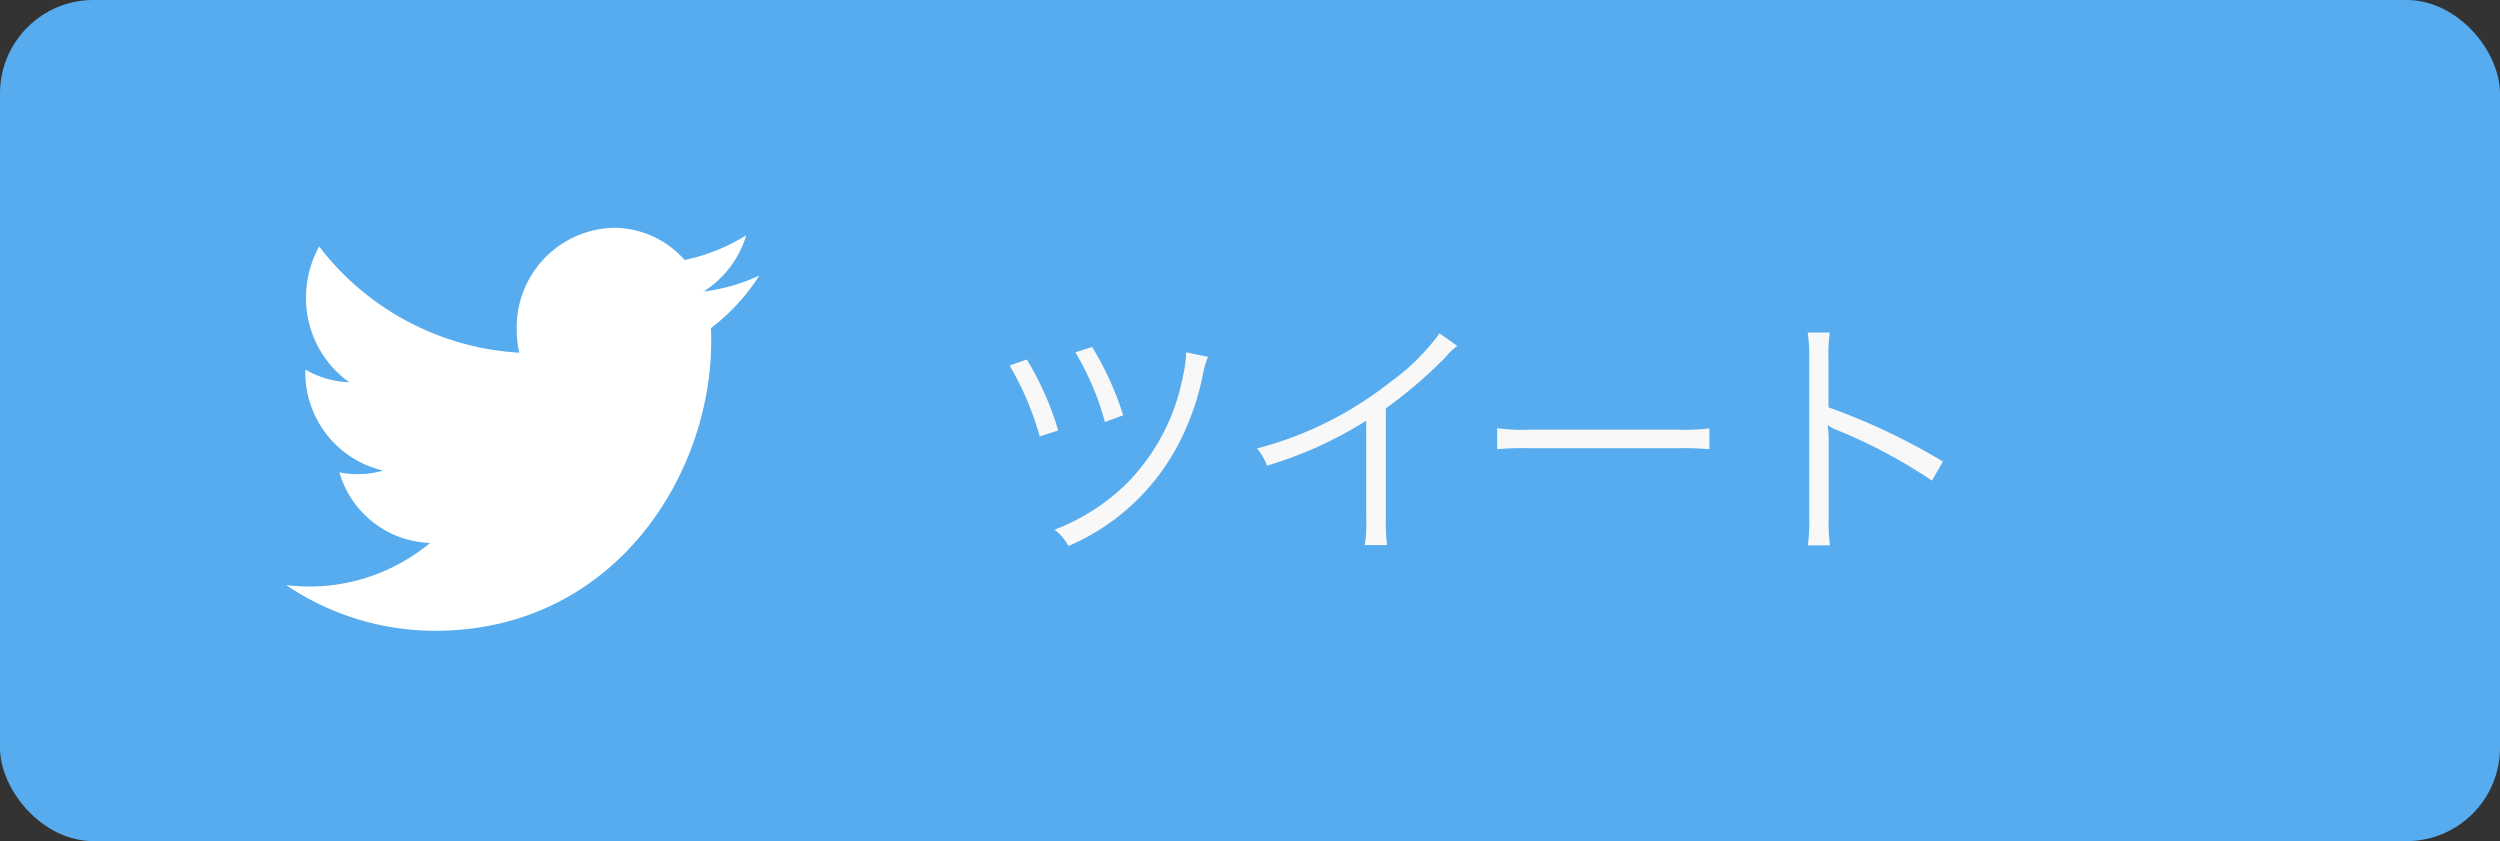 <svg xmlns="http://www.w3.org/2000/svg" viewBox="1910 705 107 36"><rect x="1910" y="705" width="107" height="36" fill="#333333" stroke="none"/><defs><style>.a{fill:#56acee;}.b{fill:#fff;fill-rule:evenodd;}.c{fill:#f8f8f8;stroke:rgba(0,0,0,0);}</style></defs><g transform="translate(1776 234)"><rect class="a" width="107" height="36" rx="4" transform="translate(134 471)"/><g transform="translate(138 471)"><rect class="a" width="36" height="36"/><path class="b" d="M31.25,15.044a8,8,0,0,1-2.386.685,4.335,4.335,0,0,0,1.826-2.409,8.072,8.072,0,0,1-2.639,1.057A4.063,4.063,0,0,0,25.02,13a4.258,4.258,0,0,0-4.154,4.354,4.592,4.592,0,0,0,.107.992A11.624,11.624,0,0,1,12.41,13.8a4.49,4.49,0,0,0-.562,2.189A4.411,4.411,0,0,0,13.7,19.612a3.992,3.992,0,0,1-1.882-.545v.055a4.311,4.311,0,0,0,3.332,4.27,4,4,0,0,1-1.094.153,3.951,3.951,0,0,1-.781-.079,4.188,4.188,0,0,0,3.88,3.024A8.08,8.08,0,0,1,11,28.293a11.373,11.373,0,0,0,6.368,1.956c7.642,0,11.821-6.635,11.821-12.389,0-.188,0-.376-.012-.563a8.683,8.683,0,0,0,2.073-2.254" transform="translate(-2.75 -3.251)"/></g><path class="c" d="M1.21-7.359A12.8,12.8,0,0,1,2.5-4.323l.792-.253A12.95,12.95,0,0,0,1.947-7.612ZM4.026-7.92A11.868,11.868,0,0,1,5.291-4.939l.781-.286A13.032,13.032,0,0,0,4.741-8.151Zm4.741,0a5.107,5.107,0,0,1-.143,1.045,8.874,8.874,0,0,1-2.453,4.62A9,9,0,0,1,3.135-.33a2.1,2.1,0,0,1,.594.7,9.541,9.541,0,0,0,4.829-4.6,11.033,11.033,0,0,0,.924-2.739,3.947,3.947,0,0,1,.22-.759Zm10.846-.814a9.233,9.233,0,0,1-2.1,2.079A15.489,15.489,0,0,1,11.8-3.806a2.547,2.547,0,0,1,.429.737,17.2,17.2,0,0,0,4.246-1.925v4.18A5.733,5.733,0,0,1,16.412.33h.957a7.308,7.308,0,0,1-.055-1.166V-5.522a19.373,19.373,0,0,0,2.574-2.211,2.49,2.49,0,0,1,.484-.462Zm2.464,4.961a12.017,12.017,0,0,1,1.364-.044h6.38a12.584,12.584,0,0,1,1.342.044v-.891a8.676,8.676,0,0,1-1.331.055H23.441a7.781,7.781,0,0,1-1.364-.066ZM36.322.341a7.481,7.481,0,0,1-.055-1.166V-4.136a3.842,3.842,0,0,0-.044-.649l.022-.011a1.214,1.214,0,0,0,.341.187,22.428,22.428,0,0,1,4.1,2.178l.473-.814a27.281,27.281,0,0,0-4.9-2.321V-7.623a6.9,6.9,0,0,1,.055-1.144h-.946a6.522,6.522,0,0,1,.066,1.122V-.814A7.075,7.075,0,0,1,35.376.341Z" transform="translate(176 494)"/></g></svg>
